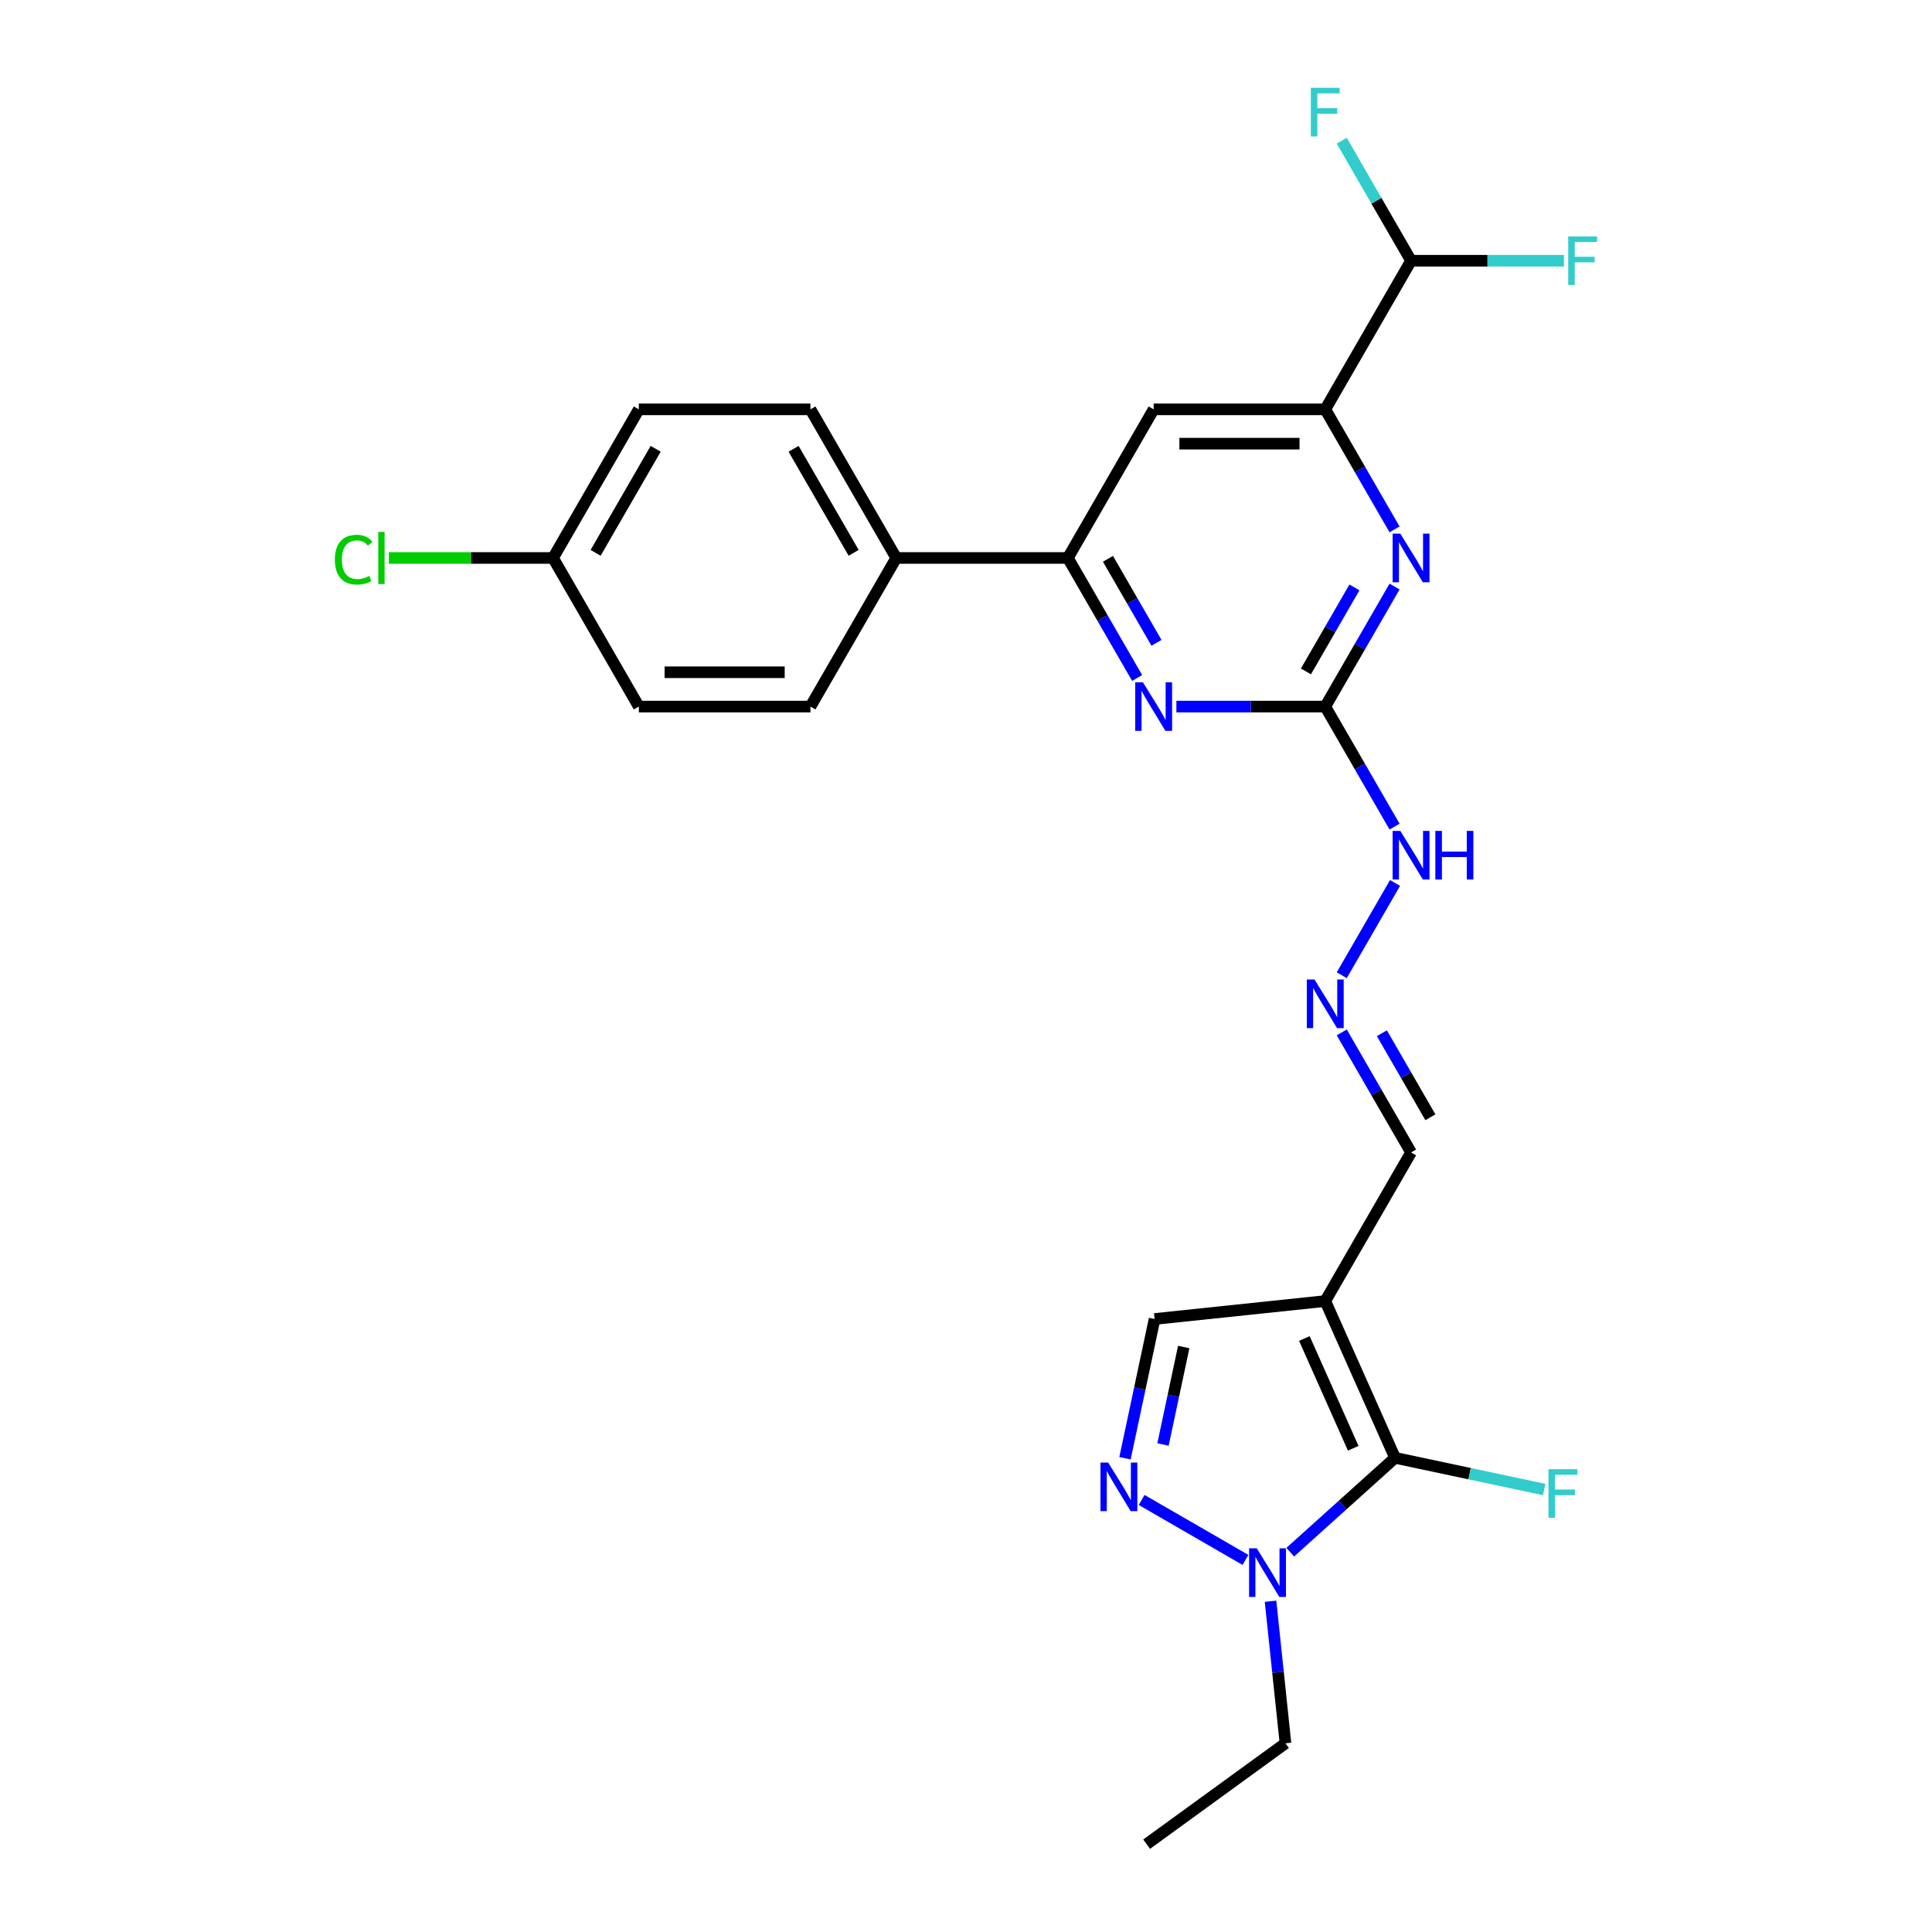 <?xml version='1.0' encoding='iso-8859-1'?>
<svg version='1.1' baseProfile='full'
              xmlns='http://www.w3.org/2000/svg'
                      xmlns:rdkit='http://www.rdkit.org/xml'
                      xmlns:xlink='http://www.w3.org/1999/xlink'
                  xml:space='preserve'
width='1000px' height='1000px' viewBox='0 0 1000 1000'>
<!-- END OF HEADER -->
<rect style='opacity:1.0;fill:#FFFFFF;stroke:none' width='1000' height='1000' x='0' y='0'> </rect>
<path class='bond-0' d='M 722.08,754.565 L 685.952,673.42' style='fill:none;fill-rule:evenodd;stroke:#000000;stroke-width:6px;stroke-linecap:butt;stroke-linejoin:miter;stroke-opacity:1' />
<path class='bond-0' d='M 700.432,749.618 L 675.143,692.817' style='fill:none;fill-rule:evenodd;stroke:#000000;stroke-width:6px;stroke-linecap:butt;stroke-linejoin:miter;stroke-opacity:1' />
<path class='bond-2' d='M 722.08,754.565 L 694.956,778.987' style='fill:none;fill-rule:evenodd;stroke:#000000;stroke-width:6px;stroke-linecap:butt;stroke-linejoin:miter;stroke-opacity:1' />
<path class='bond-2' d='M 694.956,778.987 L 667.832,803.41' style='fill:none;fill-rule:evenodd;stroke:#0000FF;stroke-width:6px;stroke-linecap:butt;stroke-linejoin:miter;stroke-opacity:1' />
<path class='bond-15' d='M 722.08,754.565 L 760.672,762.767' style='fill:none;fill-rule:evenodd;stroke:#000000;stroke-width:6px;stroke-linecap:butt;stroke-linejoin:miter;stroke-opacity:1' />
<path class='bond-15' d='M 760.672,762.767 L 799.263,770.97' style='fill:none;fill-rule:evenodd;stroke:#33CCCC;stroke-width:6px;stroke-linecap:butt;stroke-linejoin:miter;stroke-opacity:1' />
<path class='bond-9' d='M 685.952,673.42 L 597.615,682.705' style='fill:none;fill-rule:evenodd;stroke:#000000;stroke-width:6px;stroke-linecap:butt;stroke-linejoin:miter;stroke-opacity:1' />
<path class='bond-14' d='M 685.952,673.42 L 730.364,596.497' style='fill:none;fill-rule:evenodd;stroke:#000000;stroke-width:6px;stroke-linecap:butt;stroke-linejoin:miter;stroke-opacity:1' />
<path class='bond-1' d='M 590.908,776.377 L 644.651,807.405' style='fill:none;fill-rule:evenodd;stroke:#0000FF;stroke-width:6px;stroke-linecap:butt;stroke-linejoin:miter;stroke-opacity:1' />
<path class='bond-26' d='M 582.293,754.789 L 589.954,718.747' style='fill:none;fill-rule:evenodd;stroke:#0000FF;stroke-width:6px;stroke-linecap:butt;stroke-linejoin:miter;stroke-opacity:1' />
<path class='bond-26' d='M 589.954,718.747 L 597.615,682.705' style='fill:none;fill-rule:evenodd;stroke:#000000;stroke-width:6px;stroke-linecap:butt;stroke-linejoin:miter;stroke-opacity:1' />
<path class='bond-26' d='M 601.968,747.67 L 607.331,722.441' style='fill:none;fill-rule:evenodd;stroke:#0000FF;stroke-width:6px;stroke-linecap:butt;stroke-linejoin:miter;stroke-opacity:1' />
<path class='bond-26' d='M 607.331,722.441 L 612.693,697.211' style='fill:none;fill-rule:evenodd;stroke:#000000;stroke-width:6px;stroke-linecap:butt;stroke-linejoin:miter;stroke-opacity:1' />
<path class='bond-24' d='M 657.627,828.797 L 661.491,865.567' style='fill:none;fill-rule:evenodd;stroke:#0000FF;stroke-width:6px;stroke-linecap:butt;stroke-linejoin:miter;stroke-opacity:1' />
<path class='bond-24' d='M 661.491,865.567 L 665.356,902.336' style='fill:none;fill-rule:evenodd;stroke:#000000;stroke-width:6px;stroke-linecap:butt;stroke-linejoin:miter;stroke-opacity:1' />
<path class='bond-3' d='M 685.952,365.726 L 703.886,396.789' style='fill:none;fill-rule:evenodd;stroke:#000000;stroke-width:6px;stroke-linecap:butt;stroke-linejoin:miter;stroke-opacity:1' />
<path class='bond-3' d='M 703.886,396.789 L 721.82,427.852' style='fill:none;fill-rule:evenodd;stroke:#0000FF;stroke-width:6px;stroke-linecap:butt;stroke-linejoin:miter;stroke-opacity:1' />
<path class='bond-4' d='M 685.952,365.726 L 703.886,334.663' style='fill:none;fill-rule:evenodd;stroke:#000000;stroke-width:6px;stroke-linecap:butt;stroke-linejoin:miter;stroke-opacity:1' />
<path class='bond-4' d='M 703.886,334.663 L 721.82,303.601' style='fill:none;fill-rule:evenodd;stroke:#0000FF;stroke-width:6px;stroke-linecap:butt;stroke-linejoin:miter;stroke-opacity:1' />
<path class='bond-4' d='M 675.948,347.525 L 688.502,325.781' style='fill:none;fill-rule:evenodd;stroke:#000000;stroke-width:6px;stroke-linecap:butt;stroke-linejoin:miter;stroke-opacity:1' />
<path class='bond-4' d='M 688.502,325.781 L 701.056,304.037' style='fill:none;fill-rule:evenodd;stroke:#0000FF;stroke-width:6px;stroke-linecap:butt;stroke-linejoin:miter;stroke-opacity:1' />
<path class='bond-5' d='M 685.952,365.726 L 647.421,365.726' style='fill:none;fill-rule:evenodd;stroke:#000000;stroke-width:6px;stroke-linecap:butt;stroke-linejoin:miter;stroke-opacity:1' />
<path class='bond-5' d='M 647.421,365.726 L 608.889,365.726' style='fill:none;fill-rule:evenodd;stroke:#0000FF;stroke-width:6px;stroke-linecap:butt;stroke-linejoin:miter;stroke-opacity:1' />
<path class='bond-6' d='M 721.82,274.005 L 703.886,242.942' style='fill:none;fill-rule:evenodd;stroke:#0000FF;stroke-width:6px;stroke-linecap:butt;stroke-linejoin:miter;stroke-opacity:1' />
<path class='bond-6' d='M 703.886,242.942 L 685.952,211.879' style='fill:none;fill-rule:evenodd;stroke:#000000;stroke-width:6px;stroke-linecap:butt;stroke-linejoin:miter;stroke-opacity:1' />
<path class='bond-7' d='M 588.585,350.928 L 570.651,319.865' style='fill:none;fill-rule:evenodd;stroke:#0000FF;stroke-width:6px;stroke-linecap:butt;stroke-linejoin:miter;stroke-opacity:1' />
<path class='bond-7' d='M 570.651,319.865 L 552.717,288.803' style='fill:none;fill-rule:evenodd;stroke:#000000;stroke-width:6px;stroke-linecap:butt;stroke-linejoin:miter;stroke-opacity:1' />
<path class='bond-7' d='M 598.589,332.727 L 586.036,310.983' style='fill:none;fill-rule:evenodd;stroke:#0000FF;stroke-width:6px;stroke-linecap:butt;stroke-linejoin:miter;stroke-opacity:1' />
<path class='bond-7' d='M 586.036,310.983 L 573.482,289.239' style='fill:none;fill-rule:evenodd;stroke:#000000;stroke-width:6px;stroke-linecap:butt;stroke-linejoin:miter;stroke-opacity:1' />
<path class='bond-11' d='M 685.952,211.879 L 730.364,134.955' style='fill:none;fill-rule:evenodd;stroke:#000000;stroke-width:6px;stroke-linecap:butt;stroke-linejoin:miter;stroke-opacity:1' />
<path class='bond-27' d='M 685.952,211.879 L 597.129,211.879' style='fill:none;fill-rule:evenodd;stroke:#000000;stroke-width:6px;stroke-linecap:butt;stroke-linejoin:miter;stroke-opacity:1' />
<path class='bond-27' d='M 672.629,229.644 L 610.452,229.644' style='fill:none;fill-rule:evenodd;stroke:#000000;stroke-width:6px;stroke-linecap:butt;stroke-linejoin:miter;stroke-opacity:1' />
<path class='bond-8' d='M 552.717,288.803 L 597.129,211.879' style='fill:none;fill-rule:evenodd;stroke:#000000;stroke-width:6px;stroke-linecap:butt;stroke-linejoin:miter;stroke-opacity:1' />
<path class='bond-12' d='M 552.717,288.803 L 463.893,288.803' style='fill:none;fill-rule:evenodd;stroke:#000000;stroke-width:6px;stroke-linecap:butt;stroke-linejoin:miter;stroke-opacity:1' />
<path class='bond-10' d='M 694.496,534.371 L 712.43,565.434' style='fill:none;fill-rule:evenodd;stroke:#0000FF;stroke-width:6px;stroke-linecap:butt;stroke-linejoin:miter;stroke-opacity:1' />
<path class='bond-10' d='M 712.43,565.434 L 730.364,596.497' style='fill:none;fill-rule:evenodd;stroke:#000000;stroke-width:6px;stroke-linecap:butt;stroke-linejoin:miter;stroke-opacity:1' />
<path class='bond-10' d='M 715.261,534.808 L 727.815,556.552' style='fill:none;fill-rule:evenodd;stroke:#0000FF;stroke-width:6px;stroke-linecap:butt;stroke-linejoin:miter;stroke-opacity:1' />
<path class='bond-10' d='M 727.815,556.552 L 740.369,578.295' style='fill:none;fill-rule:evenodd;stroke:#000000;stroke-width:6px;stroke-linecap:butt;stroke-linejoin:miter;stroke-opacity:1' />
<path class='bond-13' d='M 694.496,504.775 L 722.067,457.02' style='fill:none;fill-rule:evenodd;stroke:#0000FF;stroke-width:6px;stroke-linecap:butt;stroke-linejoin:miter;stroke-opacity:1' />
<path class='bond-18' d='M 730.364,134.955 L 769.926,134.955' style='fill:none;fill-rule:evenodd;stroke:#000000;stroke-width:6px;stroke-linecap:butt;stroke-linejoin:miter;stroke-opacity:1' />
<path class='bond-18' d='M 769.926,134.955 L 809.488,134.955' style='fill:none;fill-rule:evenodd;stroke:#33CCCC;stroke-width:6px;stroke-linecap:butt;stroke-linejoin:miter;stroke-opacity:1' />
<path class='bond-19' d='M 730.364,134.955 L 712.43,103.893' style='fill:none;fill-rule:evenodd;stroke:#000000;stroke-width:6px;stroke-linecap:butt;stroke-linejoin:miter;stroke-opacity:1' />
<path class='bond-19' d='M 712.43,103.893 L 694.496,72.83' style='fill:none;fill-rule:evenodd;stroke:#33CCCC;stroke-width:6px;stroke-linecap:butt;stroke-linejoin:miter;stroke-opacity:1' />
<path class='bond-16' d='M 463.893,288.803 L 419.481,211.879' style='fill:none;fill-rule:evenodd;stroke:#000000;stroke-width:6px;stroke-linecap:butt;stroke-linejoin:miter;stroke-opacity:1' />
<path class='bond-16' d='M 441.847,286.146 L 410.758,232.3' style='fill:none;fill-rule:evenodd;stroke:#000000;stroke-width:6px;stroke-linecap:butt;stroke-linejoin:miter;stroke-opacity:1' />
<path class='bond-17' d='M 463.893,288.803 L 419.481,365.726' style='fill:none;fill-rule:evenodd;stroke:#000000;stroke-width:6px;stroke-linecap:butt;stroke-linejoin:miter;stroke-opacity:1' />
<path class='bond-21' d='M 419.481,211.879 L 330.658,211.879' style='fill:none;fill-rule:evenodd;stroke:#000000;stroke-width:6px;stroke-linecap:butt;stroke-linejoin:miter;stroke-opacity:1' />
<path class='bond-22' d='M 419.481,365.726 L 330.658,365.726' style='fill:none;fill-rule:evenodd;stroke:#000000;stroke-width:6px;stroke-linecap:butt;stroke-linejoin:miter;stroke-opacity:1' />
<path class='bond-22' d='M 406.158,347.961 L 343.981,347.961' style='fill:none;fill-rule:evenodd;stroke:#000000;stroke-width:6px;stroke-linecap:butt;stroke-linejoin:miter;stroke-opacity:1' />
<path class='bond-20' d='M 286.246,288.803 L 330.658,365.726' style='fill:none;fill-rule:evenodd;stroke:#000000;stroke-width:6px;stroke-linecap:butt;stroke-linejoin:miter;stroke-opacity:1' />
<path class='bond-23' d='M 286.246,288.803 L 243.762,288.803' style='fill:none;fill-rule:evenodd;stroke:#000000;stroke-width:6px;stroke-linecap:butt;stroke-linejoin:miter;stroke-opacity:1' />
<path class='bond-23' d='M 243.762,288.803 L 201.277,288.803' style='fill:none;fill-rule:evenodd;stroke:#00CC00;stroke-width:6px;stroke-linecap:butt;stroke-linejoin:miter;stroke-opacity:1' />
<path class='bond-28' d='M 286.246,288.803 L 330.658,211.879' style='fill:none;fill-rule:evenodd;stroke:#000000;stroke-width:6px;stroke-linecap:butt;stroke-linejoin:miter;stroke-opacity:1' />
<path class='bond-28' d='M 308.292,286.146 L 339.381,232.3' style='fill:none;fill-rule:evenodd;stroke:#000000;stroke-width:6px;stroke-linecap:butt;stroke-linejoin:miter;stroke-opacity:1' />
<path class='bond-25' d='M 665.356,902.336 L 593.496,954.545' style='fill:none;fill-rule:evenodd;stroke:#000000;stroke-width:6px;stroke-linecap:butt;stroke-linejoin:miter;stroke-opacity:1' />
<path  class='atom-2' d='M 573.587 757.01
L 581.83 770.333
Q 582.647 771.648, 583.962 774.029
Q 585.277 776.409, 585.348 776.551
L 585.348 757.01
L 588.687 757.01
L 588.687 782.165
L 585.241 782.165
L 576.394 767.598
Q 575.364 765.892, 574.262 763.938
Q 573.197 761.984, 572.877 761.38
L 572.877 782.165
L 569.608 782.165
L 569.608 757.01
L 573.587 757.01
' fill='#0000FF'/>
<path  class='atom-3' d='M 650.511 801.422
L 658.754 814.745
Q 659.571 816.06, 660.886 818.44
Q 662.2 820.821, 662.271 820.963
L 662.271 801.422
L 665.611 801.422
L 665.611 826.577
L 662.165 826.577
L 653.318 812.01
Q 652.287 810.304, 651.186 808.35
Q 650.12 806.396, 649.8 805.792
L 649.8 826.577
L 646.532 826.577
L 646.532 801.422
L 650.511 801.422
' fill='#0000FF'/>
<path  class='atom-5' d='M 724.804 276.225
L 733.047 289.549
Q 733.864 290.863, 735.178 293.244
Q 736.493 295.624, 736.564 295.766
L 736.564 276.225
L 739.904 276.225
L 739.904 301.38
L 736.457 301.38
L 727.611 286.813
Q 726.58 285.107, 725.479 283.153
Q 724.413 281.199, 724.093 280.595
L 724.093 301.38
L 720.824 301.38
L 720.824 276.225
L 724.804 276.225
' fill='#0000FF'/>
<path  class='atom-6' d='M 591.568 353.149
L 599.811 366.472
Q 600.628 367.787, 601.943 370.167
Q 603.257 372.548, 603.329 372.69
L 603.329 353.149
L 606.668 353.149
L 606.668 378.303
L 603.222 378.303
L 594.375 363.736
Q 593.345 362.031, 592.243 360.077
Q 591.177 358.123, 590.858 357.519
L 590.858 378.303
L 587.589 378.303
L 587.589 353.149
L 591.568 353.149
' fill='#0000FF'/>
<path  class='atom-11' d='M 680.392 506.996
L 688.635 520.319
Q 689.452 521.634, 690.767 524.014
Q 692.081 526.395, 692.152 526.537
L 692.152 506.996
L 695.492 506.996
L 695.492 532.151
L 692.046 532.151
L 683.199 517.583
Q 682.168 515.878, 681.067 513.924
Q 680.001 511.97, 679.681 511.366
L 679.681 532.151
L 676.413 532.151
L 676.413 506.996
L 680.392 506.996
' fill='#0000FF'/>
<path  class='atom-14' d='M 724.804 430.072
L 733.047 443.396
Q 733.864 444.71, 735.178 447.091
Q 736.493 449.471, 736.564 449.613
L 736.564 430.072
L 739.904 430.072
L 739.904 455.227
L 736.457 455.227
L 727.611 440.66
Q 726.58 438.955, 725.479 437
Q 724.413 435.046, 724.093 434.442
L 724.093 455.227
L 720.824 455.227
L 720.824 430.072
L 724.804 430.072
' fill='#0000FF'/>
<path  class='atom-14' d='M 742.924 430.072
L 746.335 430.072
L 746.335 440.767
L 759.196 440.767
L 759.196 430.072
L 762.607 430.072
L 762.607 455.227
L 759.196 455.227
L 759.196 443.609
L 746.335 443.609
L 746.335 455.227
L 742.924 455.227
L 742.924 430.072
' fill='#0000FF'/>
<path  class='atom-16' d='M 801.484 760.455
L 816.442 760.455
L 816.442 763.333
L 804.859 763.333
L 804.859 770.971
L 815.163 770.971
L 815.163 773.885
L 804.859 773.885
L 804.859 785.609
L 801.484 785.609
L 801.484 760.455
' fill='#33CCCC'/>
<path  class='atom-19' d='M 811.709 122.378
L 826.667 122.378
L 826.667 125.256
L 815.084 125.256
L 815.084 132.895
L 825.388 132.895
L 825.388 135.808
L 815.084 135.808
L 815.084 147.533
L 811.709 147.533
L 811.709 122.378
' fill='#33CCCC'/>
<path  class='atom-20' d='M 678.473 45.455
L 693.431 45.455
L 693.431 48.332
L 681.849 48.332
L 681.849 55.971
L 692.152 55.971
L 692.152 58.885
L 681.849 58.885
L 681.849 70.609
L 678.473 70.609
L 678.473 45.455
' fill='#33CCCC'/>
<path  class='atom-24' d='M 173.333 289.673
Q 173.333 283.42, 176.247 280.151
Q 179.196 276.847, 184.774 276.847
Q 189.961 276.847, 192.732 280.506
L 190.387 282.425
Q 188.362 279.76, 184.774 279.76
Q 180.972 279.76, 178.947 282.318
Q 176.957 284.841, 176.957 289.673
Q 176.957 294.647, 179.018 297.205
Q 181.114 299.763, 185.165 299.763
Q 187.936 299.763, 191.169 298.093
L 192.164 300.758
Q 190.849 301.611, 188.86 302.108
Q 186.87 302.606, 184.667 302.606
Q 179.196 302.606, 176.247 299.266
Q 173.333 295.926, 173.333 289.673
' fill='#00CC00'/>
<path  class='atom-24' d='M 195.788 275.319
L 199.057 275.319
L 199.057 302.286
L 195.788 302.286
L 195.788 275.319
' fill='#00CC00'/>
</svg>
